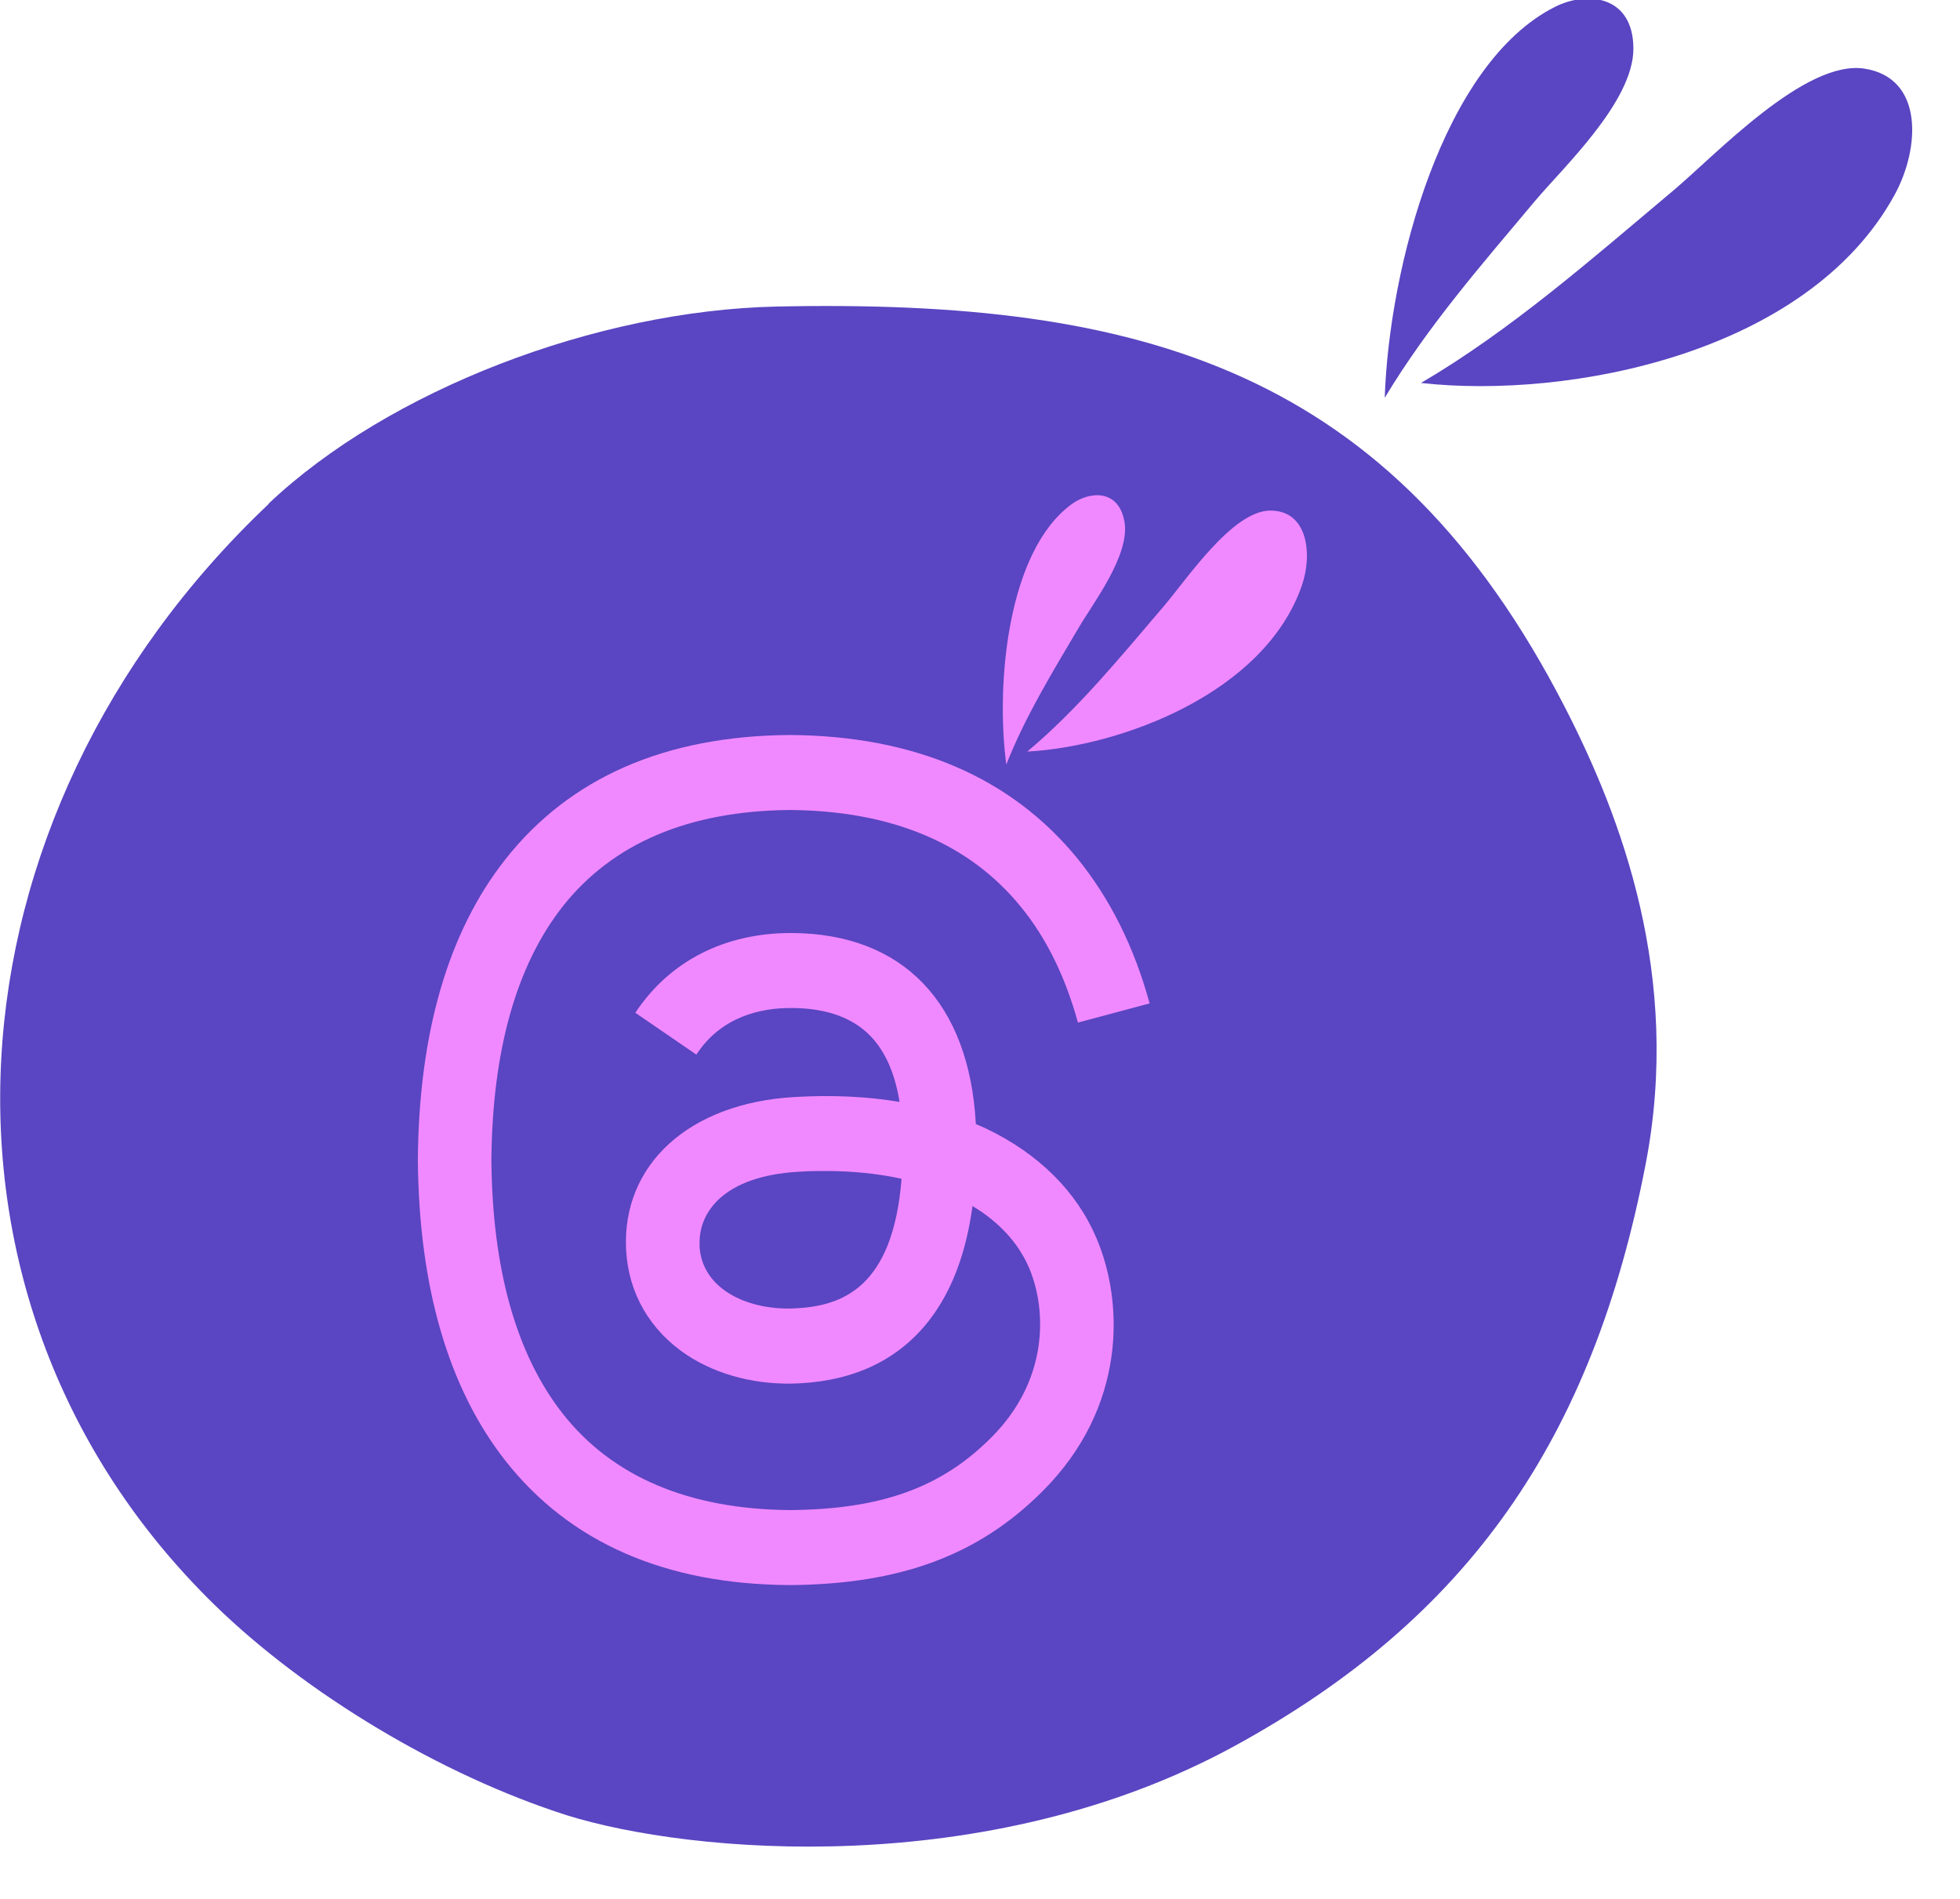 <?xml version="1.0" encoding="UTF-8" standalone="no"?>
<!-- Created with Inkscape (http://www.inkscape.org/) -->

<svg
   width="50mm"
   height="48.433mm"
   viewBox="0 0 50 48.433"
   version="1.1"
   id="svg1"
   xml:space="preserve"
   inkscape:version="1.3 (0e150ed6c4, 2023-07-21)"
   sodipodi:docname="Blobby Threads.svg"
   inkscape:export-filename="..\Jumblebug\Blobby Threads.png"
   inkscape:export-xdpi="96"
   inkscape:export-ydpi="96"
   xmlns:inkscape="http://www.inkscape.org/namespaces/inkscape"
   xmlns:sodipodi="http://sodipodi.sourceforge.net/DTD/sodipodi-0.dtd"
   xmlns="http://www.w3.org/2000/svg"
   xmlns:svg="http://www.w3.org/2000/svg"><sodipodi:namedview
     id="namedview1"
     pagecolor="#505050"
     bordercolor="#eeeeee"
     borderopacity="1"
     inkscape:showpageshadow="0"
     inkscape:pageopacity="0"
     inkscape:pagecheckerboard="0"
     inkscape:deskcolor="#505050"
     inkscape:document-units="mm"
     inkscape:zoom="2.043487"
     inkscape:cx="6.8510345"
     inkscape:cy="185.71197"
     inkscape:window-width="1920"
     inkscape:window-height="1046"
     inkscape:window-x="-11"
     inkscape:window-y="-11"
     inkscape:window-maximized="1"
     inkscape:current-layer="svg1" /><defs
     id="defs1" /><g
     inkscape:groupmode="layer"
     id="g3"
     inkscape:label="Blobby2"
     style="display:inline"
     transform="matrix(3.679,0,0,3.679,-253.329,-196.122)"
     sodipodi:insensitive="true"><path
       style="fill:#5a45c2;fill-opacity:1;stroke-width:0.265"
       d="m 70.721,56.8 c 0.831,-0.786 2.27,-1.339 3.521,-1.366 2.546,-0.054 4.266,0.444 5.466,2.776 0.393,0.764 0.811,1.868 0.562,3.165 -0.367,1.908 -1.226,3.154 -2.86,4.044 -1.707,0.929 -3.768,0.742 -4.62,0.476 -0.878,-0.28 -1.816,-0.846 -2.446,-1.461 -2.142,-2.094 -1.923,-5.455 0.378,-7.632 z"
       id="path3"
       sodipodi:nodetypes="ssssscss" /><g
       id="g10"
       inkscape:label="Decor"
       transform="matrix(0.029,0,0,0.029,65.615,50)"
       style="display:inline"><path
         style="fill:#5a45c2;fill-opacity:1;stroke-width:2.65"
         d="m 442.923,209.208 c 1.062,-31.326 13.925,-79.949 40.665,-93.457 7.853,-3.967 18.804,-2.673 18.794,10.004 -0.009,12.691 -16.9,28.473 -23.593,36.463 -12.567,15.002 -25.547,29.806 -35.866,46.989 z"
         id="path9" /><path
         style="fill:#5a45c2;fill-opacity:1;stroke-width:3.484"
         d="m 451.59,205.65 c 35.276,3.924 92.424,-6.94 113.246,-44.975 6.115,-11.17 7.004,-27.952 -7.182,-30.174 -14.2,-2.232 -35.465,20.521 -45.834,29.228 -19.468,16.348 -38.802,33.356 -60.231,45.921 z"
         id="path10" /></g></g><g
     inkscape:groupmode="layer"
     id="layer7"
     inkscape:label="Threads (Blobby2)"
     transform="matrix(3.679,0,0,3.679,-0.613,0.129)"
     style="display:inline"><path
       d="m 6.932,7.758 c 0.027,0.011 0.052,0.023 0.077,0.034 0.359,0.173 0.621,0.432 0.759,0.754 0.193,0.448 0.211,1.176 -0.372,1.758 -0.445,0.445 -0.986,0.645 -1.751,0.651 h -0.004 C 4.78,10.95 4.118,10.66 3.672,10.094 3.276,9.59 3.072,8.889 3.064,8.011 v -0.004 -0.002 C 3.071,7.127 3.274,6.426 3.671,5.923 4.117,5.357 4.78,5.067 5.642,5.061 h 0.004 c 0.863,0.006 1.534,0.295 1.993,0.858 0.226,0.279 0.393,0.614 0.499,1.003 L 7.641,7.055 C 7.554,6.738 7.422,6.468 7.245,6.252 6.887,5.812 6.349,5.586 5.643,5.581 4.943,5.587 4.414,5.812 4.069,6.249 3.747,6.658 3.58,7.25 3.574,8.008 3.58,8.765 3.747,9.357 4.069,9.767 4.413,10.204 4.943,10.429 5.643,10.435 6.274,10.43 6.692,10.281 7.039,9.933 7.436,9.538 7.428,9.051 7.302,8.755 7.227,8.581 7.092,8.436 6.91,8.327 6.865,8.657 6.765,8.92 6.607,9.123 6.397,9.39 6.099,9.535 5.714,9.556 5.424,9.572 5.146,9.502 4.93,9.36 4.674,9.19 4.524,8.932 4.508,8.631 4.478,8.038 4.947,7.612 5.677,7.571 5.936,7.556 6.18,7.567 6.404,7.605 6.375,7.423 6.315,7.278 6.225,7.173 6.102,7.029 5.911,6.955 5.658,6.954 h -0.009 c -0.204,0 -0.479,0.056 -0.654,0.323 L 4.572,6.987 C 4.808,6.63 5.19,6.434 5.65,6.434 h 0.01 c 0.769,0.005 1.227,0.485 1.273,1.322 l -0.002,0.002 z M 5.017,8.603 c 0.016,0.308 0.349,0.452 0.67,0.433 C 6.002,9.019 6.358,8.897 6.418,8.138 6.256,8.102 6.076,8.084 5.885,8.084 5.826,8.084 5.767,8.085 5.708,8.089 5.181,8.118 5.006,8.374 5.018,8.602 Z"
       id="path1-7"
       style="fill:#f089ff;fill-opacity:1;stroke-width:0.012" /><g
       id="g18"
       inkscape:label="Decor"
       transform="matrix(0.018,-0.003,0.003,0.018,-1.456,2.829)"
       style="display:inline;fill:#f089ff;fill-opacity:1"><path
         style="fill:#f089ff;fill-opacity:1;stroke-width:2.65"
         d="m 442.923,209.208 c 1.062,-31.326 13.925,-79.949 40.665,-93.457 7.853,-3.967 18.804,-2.673 18.794,10.004 -0.009,12.691 -16.9,28.473 -23.593,36.463 -12.567,15.002 -25.547,29.806 -35.866,46.989 z"
         id="path17" /><path
         style="fill:#f089ff;fill-opacity:1;stroke-width:3.484"
         d="m 451.59,205.65 c 35.276,3.924 92.424,-6.94 113.246,-44.975 6.115,-11.17 7.004,-27.952 -7.182,-30.174 -14.2,-2.232 -35.465,20.521 -45.834,29.228 -19.468,16.348 -38.802,33.356 -60.231,45.921 z"
         id="path18" /></g></g></svg>
